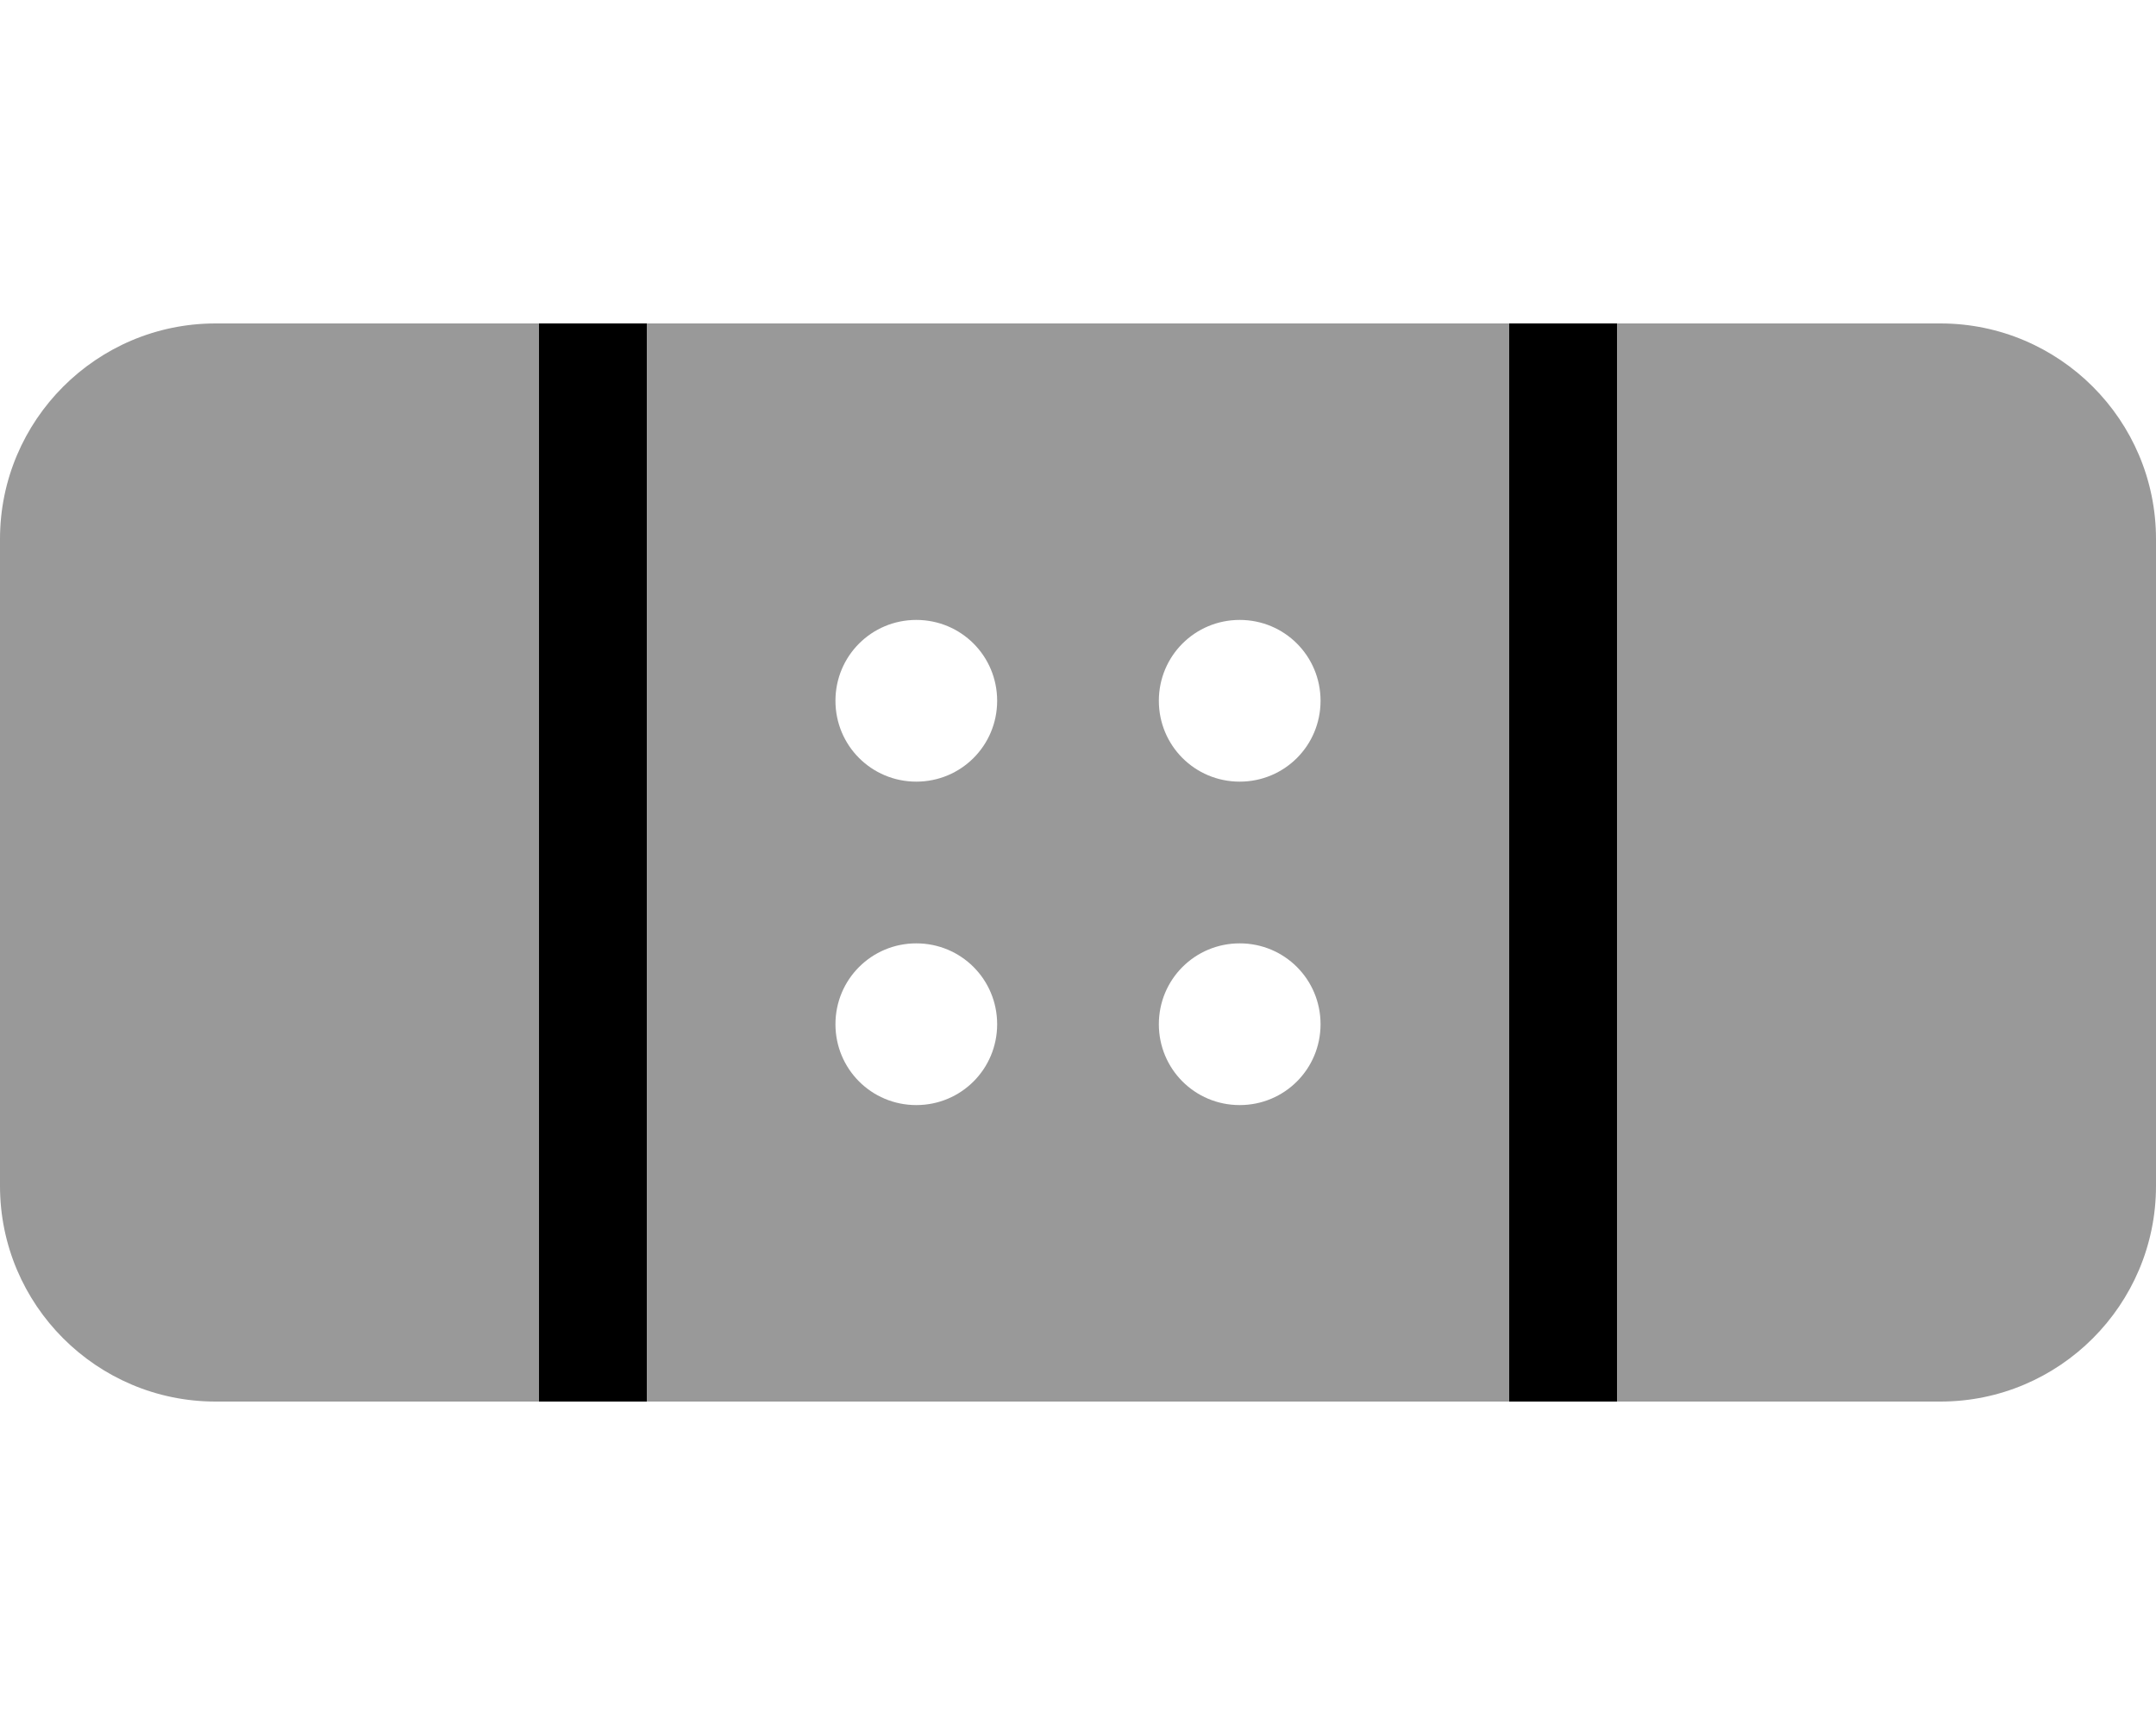 <svg xmlns="http://www.w3.org/2000/svg" viewBox="0 0 640 512"><!--! Font Awesome Pro 6.0.0-alpha3 by @fontawesome - https://fontawesome.com License - https://fontawesome.com/license (Commercial License) --><defs><style>.fa-secondary{opacity:.4}</style></defs><path class="fa-primary" d="M160 416h32V96H160V416zM448 96v320h32V96H448z"/><path class="fa-secondary" d="M192 416h256V96H192V416zM368 184c13.31 0 24 10.7 24 24s-10.69 24-24 24s-24-10.7-24-24S354.7 184 368 184zM368 280c13.31 0 24 10.7 24 24s-10.69 24-24 24s-24-10.7-24-24S354.7 280 368 280zM272 184c13.31 0 24 10.7 24 24S285.3 232 272 232S248 221.3 248 208S258.7 184 272 184zM272 280c13.31 0 24 10.7 24 24s-10.69 24-24 24S248 317.3 248 304S258.7 280 272 280zM0 160v192c0 35.3 28.69 64 64 64h96V96H64C28.69 96 0 124.7 0 160zM576 96h-96v320h96c35.31 0 64-28.7 64-64V160C640 124.7 611.3 96 576 96z"/></svg>
